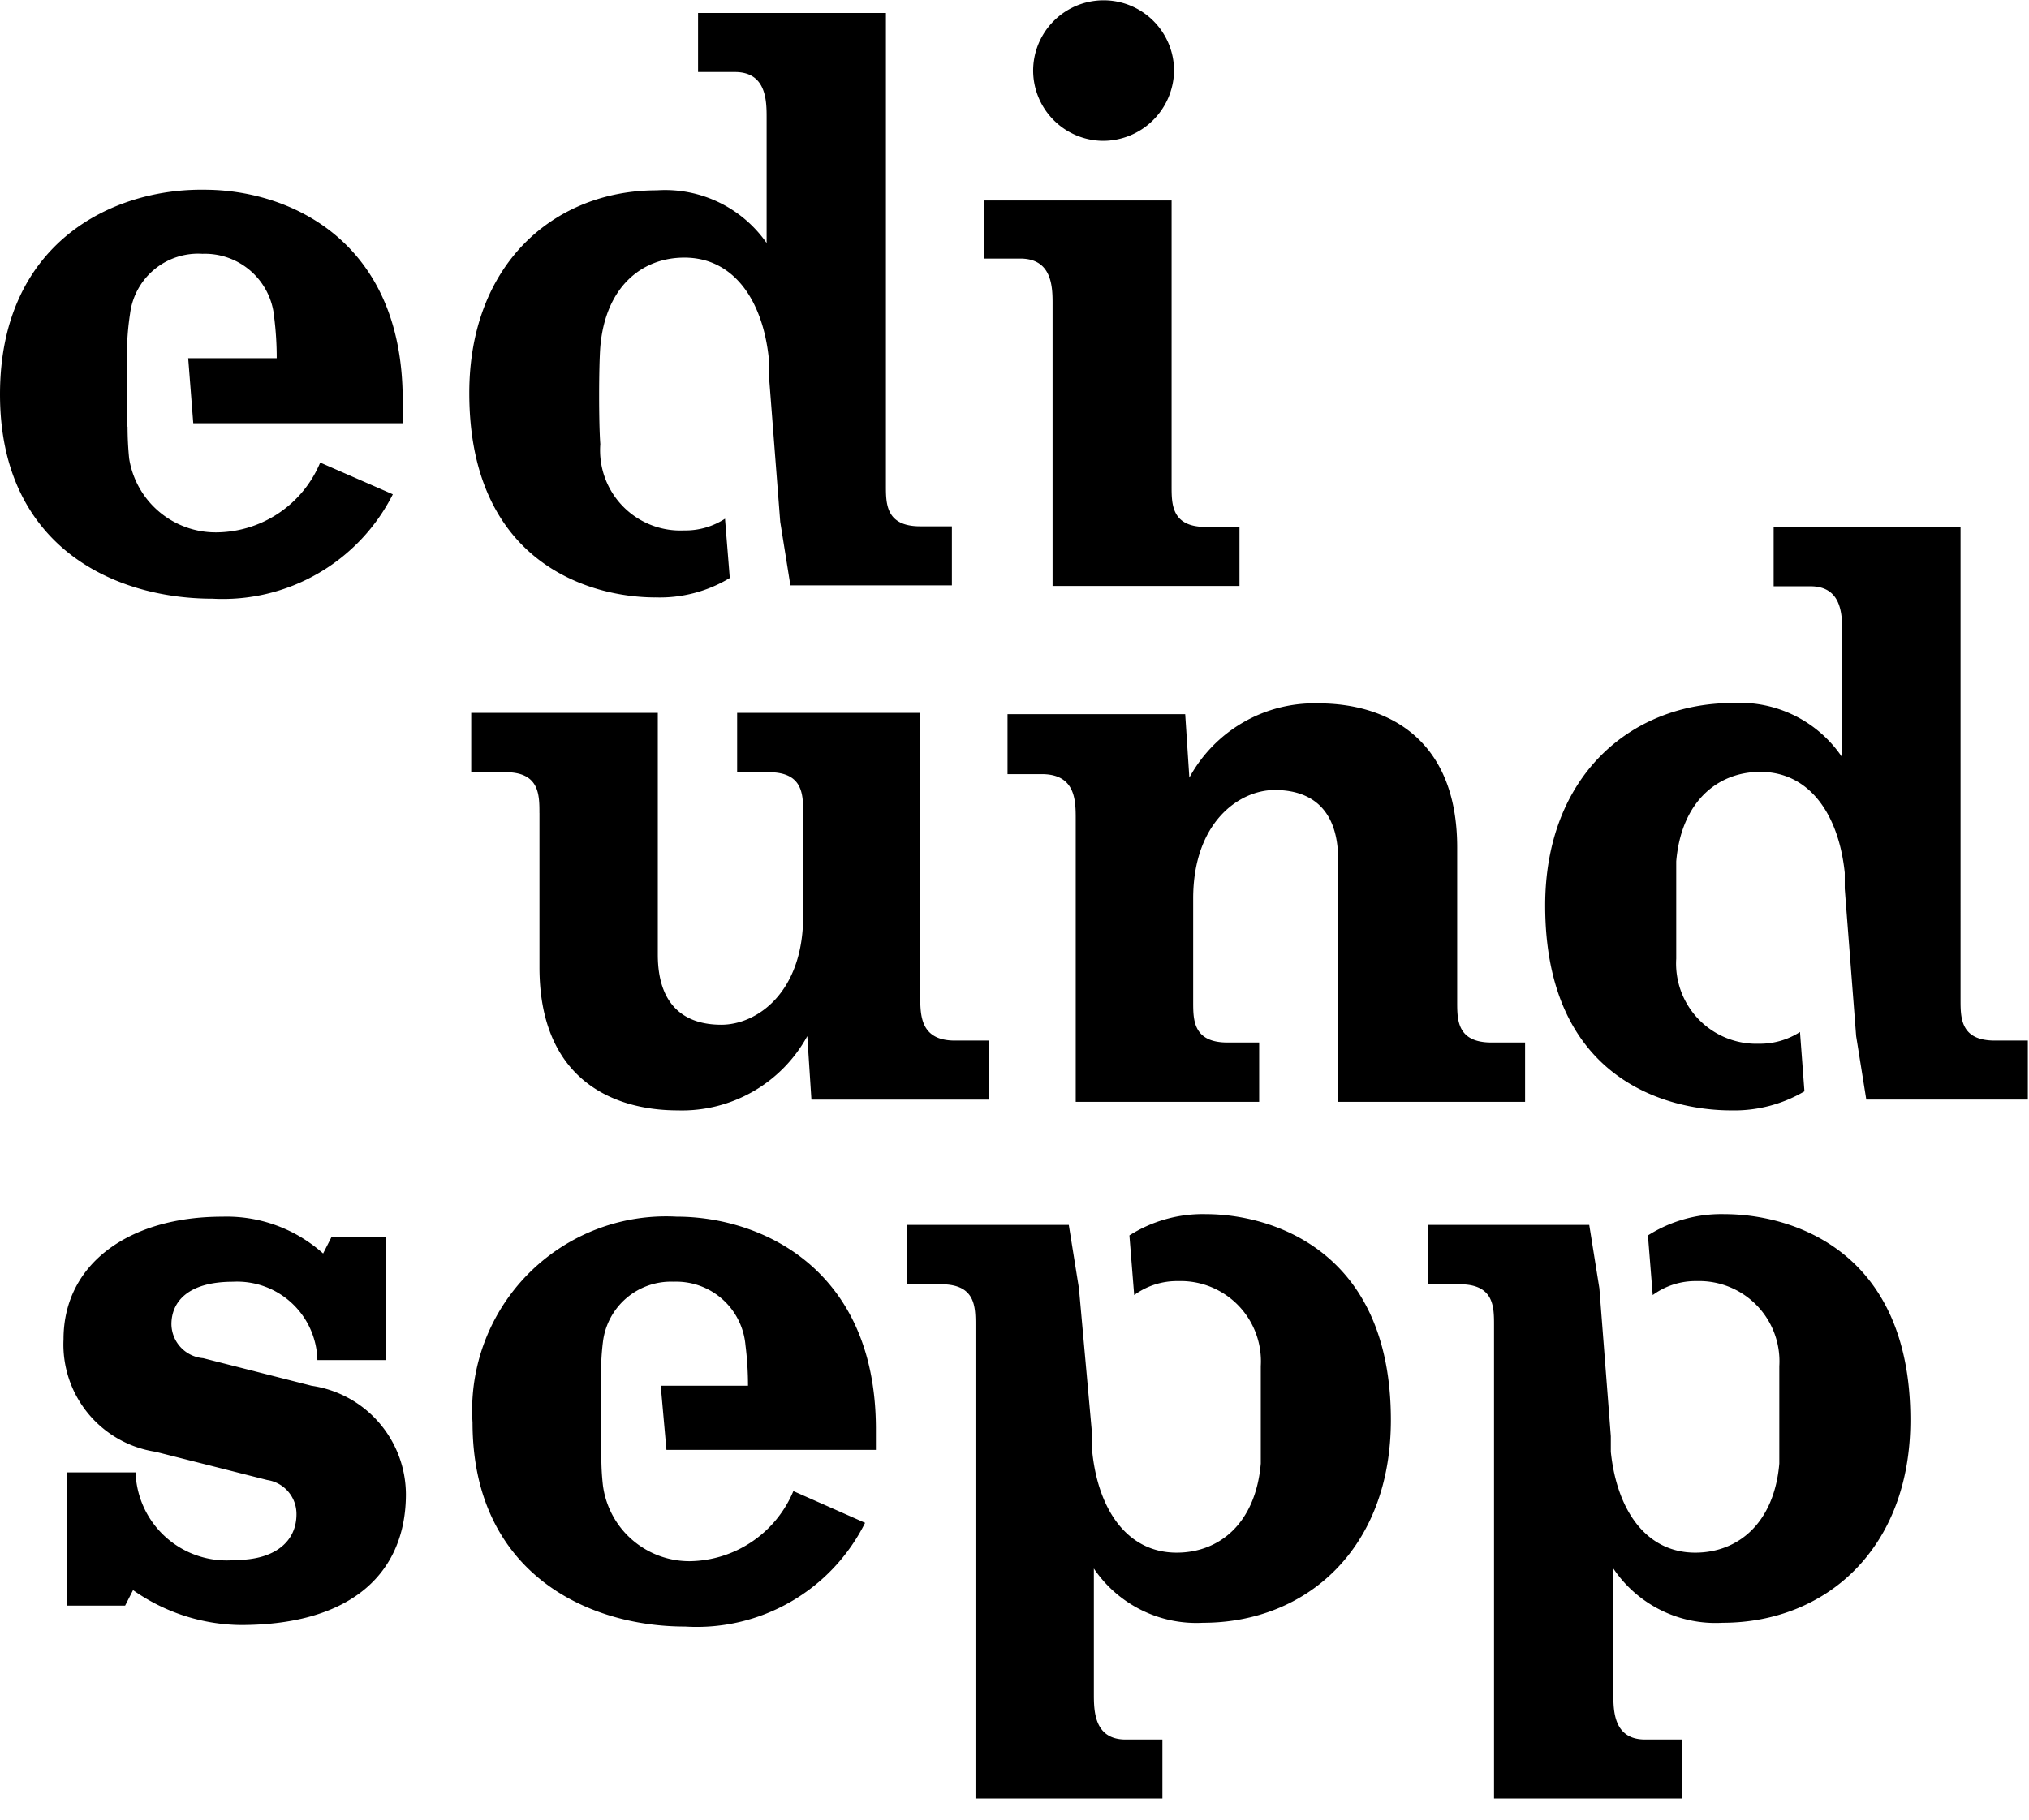 <?xml version="1.0" encoding="utf-8"?>
<svg xmlns="http://www.w3.org/2000/svg" data-v-42d33deb="" fill="none" height="61" viewBox="0 0 68 61" width="68">
  <path d="m10.446 46.454-3.637-.925a1.16 1.16 0 0 1-1.064-1.138c0-.734.532-1.425 2.064-1.425a2.69 2.69 0 0 1 2.828 2.627h2.287v-4.116h-1.819l-.276.542a4.84 4.84 0 0 0-3.382-1.233c-3.127 0-5.318 1.584-5.318 4.105a3.637 3.637 0 0 0 3.085 3.775l3.743.947a1.149 1.149 0 0 1 .979 1.148c0 .915-.724 1.532-2.032 1.532a3.052 3.052 0 0 1-3.36-2.936H2.257v4.467h1.936l.266-.521a6.38 6.38 0 0 0 3.605 1.17c3.828 0 5.54-1.84 5.54-4.382a3.69 3.69 0 0 0-3.158-3.637ZM36.954 4.721a2.382 2.382 0 0 0 2.393-2.35 2.36 2.36 0 1 0-4.722 0 2.36 2.36 0 0 0 2.33 2.35ZM35.276 10.198v9.444h6.264v-1.978h-1.127c-1.148 0-1.148-.755-1.148-1.372V6.721h-6.296v1.946h1.223c1.084 0 1.084.978 1.084 1.531ZM13.166 16.57l-2.435-1.064a3.797 3.797 0 0 1-3.467 2.34 2.935 2.935 0 0 1-2.936-2.478 10.922 10.922 0 0 1-.053-1.064h-.021V11.964a9.093 9.093 0 0 1 .106-1.456 2.297 2.297 0 0 1 2.425-2 2.33 2.33 0 0 1 2.404 2.127c.057.455.086.914.085 1.372H6.307l.17 2.18h7.019V13.4c0-5.317-3.776-7.04-6.647-7.04C3.744 6.318 0 8.157 0 13.22c0 5.062 3.775 6.849 7.125 6.849a6.381 6.381 0 0 0 6.041-3.5ZM21.959 20.025a4.53 4.53 0 0 0 2.499-.649l-.16-1.988a2.425 2.425 0 0 1-1.372.393 2.69 2.69 0 0 1-2.807-2.892c-.053-.692-.053-2.564 0-3.265.17-1.99 1.372-2.989 2.818-2.989 1.648 0 2.627 1.425 2.829 3.382v.521l.383 4.956.34 2.127h5.413v-1.978H30.84c-1.149 0-1.149-.755-1.149-1.361V.436h-6.296v1.978h1.234c1.064 0 1.064.978 1.064 1.542v4.19a4.147 4.147 0 0 0-3.68-1.766c-3.457 0-6.285 2.49-6.285 6.796 0 5.7 4.052 6.85 6.232 6.85ZM40.414 40.7a4.583 4.583 0 0 0-2.563.713l.16 2a2.424 2.424 0 0 1 1.477-.469 2.69 2.69 0 0 1 2.766 2.85v3.266c-.17 1.988-1.372 2.988-2.819 2.988-1.648 0-2.627-1.425-2.829-3.382v-.521l-.446-4.956-.34-2.127h-5.414v1.989h1.138c1.149 0 1.149.755 1.149 1.372V60.29h6.264v-1.978h-1.234c-1.063 0-1.063-.978-1.063-1.542v-4.19a4.148 4.148 0 0 0 3.658 1.818c3.467 0 6.296-2.488 6.296-6.795 0-5.754-4.073-6.903-6.2-6.903ZM57.792 40.7a4.583 4.583 0 0 0-2.563.713l.16 2a2.425 2.425 0 0 1 1.478-.469 2.69 2.69 0 0 1 2.765 2.85v3.266c-.17 1.988-1.372 2.988-2.818 2.988-1.648 0-2.627-1.425-2.829-3.382v-.521l-.383-4.956-.34-2.127h-5.403v1.989h1.064c1.148 0 1.148.755 1.148 1.372V60.29h6.296v-1.978h-1.233c-1.064 0-1.064-.978-1.064-1.542v-4.19a4.127 4.127 0 0 0 3.659 1.818c3.467 0 6.296-2.488 6.296-6.795 0-5.754-4.052-6.903-6.233-6.903ZM22.676 40.785a6.498 6.498 0 0 0-6.839 6.902c0 4.967 3.765 6.838 7.126 6.838a6.306 6.306 0 0 0 6.03-3.477l-2.404-1.064a3.818 3.818 0 0 1-3.467 2.35 2.924 2.924 0 0 1-2.914-2.53 8.144 8.144 0 0 1-.053-1.064v-2.318a8.245 8.245 0 0 1 .053-1.447 2.297 2.297 0 0 1 2.372-2.01 2.329 2.329 0 0 1 2.404 2.127c.057.452.085.906.085 1.361h-2.925l.191 2.149h7.02v-.745c-.022-5.317-3.83-7.072-6.68-7.072ZM18.08 27.257v5.169c0 3.733 2.435 4.796 4.636 4.796a4.785 4.785 0 0 0 4.34-2.489l.138 2.128h5.955v-1.979h-1.148c-1.16 0-1.16-.85-1.16-1.51v-9.476h-6.136v1.99h1.064c1.148 0 1.148.754 1.148 1.371v3.456c0 2.553-1.542 3.638-2.744 3.638-1.201 0-2.127-.617-2.127-2.35v-8.104h-6.253v1.988h1.149c1.137 0 1.137.755 1.137 1.372ZM39.86 26.067l-.139-2.127h-5.955v2.01h1.148c1.138 0 1.138.893 1.138 1.51v9.476H42.2v-1.989h-1.063c-1.149 0-1.149-.755-1.149-1.36v-3.468c0-2.542 1.532-3.637 2.733-3.637 1.202 0 2.127.617 2.127 2.35v8.104h6.264v-1.989h-1.127c-1.149 0-1.149-.755-1.149-1.36v-5.18c0-3.712-2.424-4.828-4.636-4.828a4.764 4.764 0 0 0-4.34 2.488ZM66.855 34.882c-1.149 0-1.149-.755-1.149-1.372V17.664h-6.264v1.989h1.234c1.063 0 1.063.978 1.063 1.531v4.201a4.126 4.126 0 0 0-3.658-1.819c-3.467 0-6.296 2.49-6.296 6.786 0 5.806 4.052 6.87 6.232 6.87.863.02 1.713-.2 2.457-.638l-.149-1.99a2.477 2.477 0 0 1-1.383.394 2.69 2.69 0 0 1-2.765-2.85v-3.265c.17-1.988 1.372-2.999 2.819-2.999 1.648 0 2.627 1.425 2.829 3.382v.532l.382 4.945.34 2.127h5.414v-1.978h-1.106Z" data-v-42d33deb="" fill="#000000"/>
</svg>